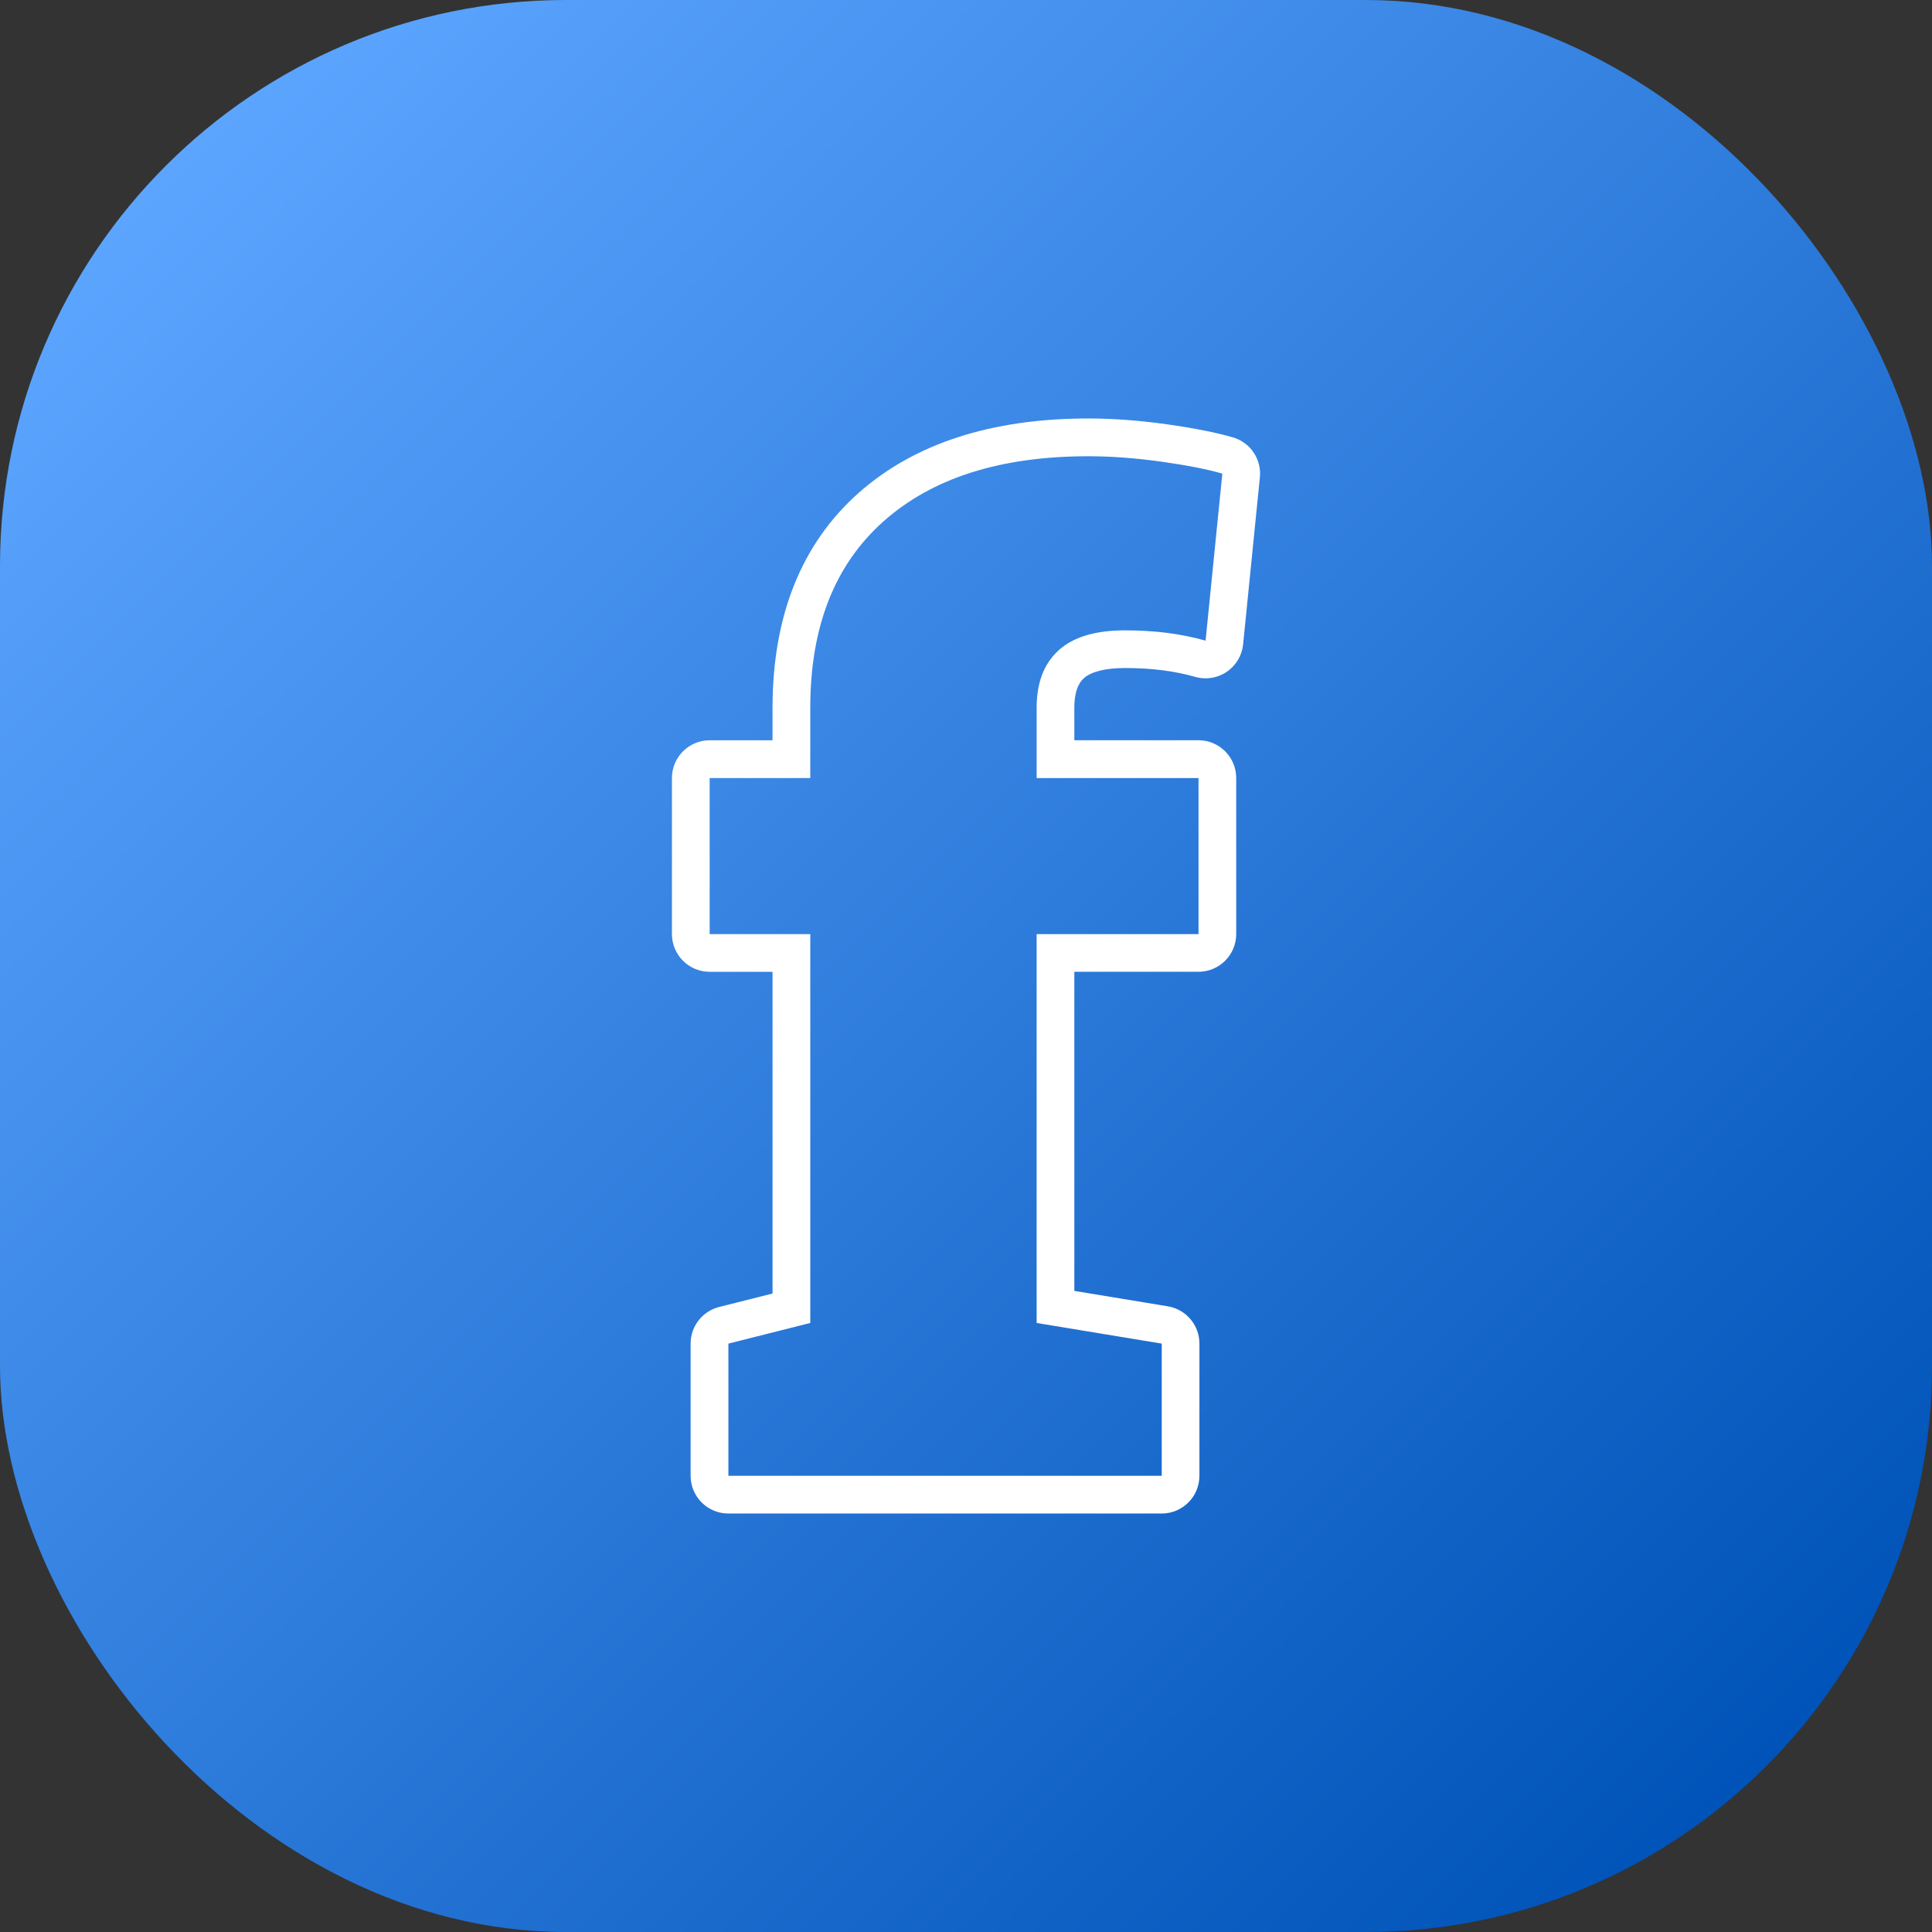 <?xml version="1.0" encoding="UTF-8"?> <svg xmlns="http://www.w3.org/2000/svg" xmlns:xlink="http://www.w3.org/1999/xlink" id="Layer_2" height="512" viewBox="0 0 512 512" width="512" data-name="Layer 2"><rect x="0" y="0" width="512" height="512" fill="#333333" stroke="none"/><linearGradient id="linear-gradient" gradientUnits="userSpaceOnUse" x1="43.93" x2="468.07" y1="43.93" y2="468.07"><stop offset="0" stop-color="#5ca5ff"></stop><stop offset="1" stop-color="#0053b8"></stop></linearGradient><g id="Icon"><g id="_06" data-name="06"><rect fill="url(#linear-gradient)" height="512" rx="150" width="512"></rect><path d="m326.75 115.92c-4.39-1.29-10.1-2.42-17.48-3.47-7.28-1.03-14.3-1.55-20.88-1.55-25.66 0-46.15 6.66-60.91 19.79-15.09 13.43-22.75 32.56-22.75 56.86v8.63h-16.66c-5.52 0-10 4.48-10 10v41.36c0 5.52 4.48 10 10 10h16.66v85.26l-14.15 3.56c-4.44 1.12-7.56 5.12-7.56 9.7v35.04c0 5.52 4.48 10 10 10h114.84c5.52 0 10-4.48 10-10v-35.04c0-4.89-3.54-9.07-8.37-9.87l-24.78-4.09v-84.57h32.9c5.52 0 10-4.48 10-10v-41.36c0-5.52-4.48-10-10-10h-32.9v-8.63c0-5.5 1.92-7.25 2.55-7.82 1.9-1.73 5.76-2.69 10.87-2.69 3.53 0 6.9.2 10 .6 3.02.39 5.92.98 8.62 1.75.9.26 1.83.38 2.74.38 1.98 0 3.94-.59 5.62-1.73 2.45-1.66 4.04-4.33 4.33-7.27l4.44-44.26c.48-4.79-2.52-9.24-7.13-10.59zm-7.26 53.86c-3.19-.91-6.55-1.59-10.08-2.05-3.53-.45-7.29-.68-11.28-.68-7.86 0-13.73 1.77-17.6 5.3-3.88 3.53-5.81 8.6-5.81 15.21v18.63h42.9v41.36h-42.9v103.05l33.15 5.47v35.03h-114.84v-35.03l21.7-5.47v-103.05h-26.66v-41.36h26.66v-18.63c0-21.42 6.46-37.88 19.4-49.39 12.93-11.51 31.02-17.26 54.26-17.26 6.15 0 12.65.49 19.48 1.45 6.84.97 12.19 2.02 16.06 3.16z" fill="#fff"></path></g></g></svg> 